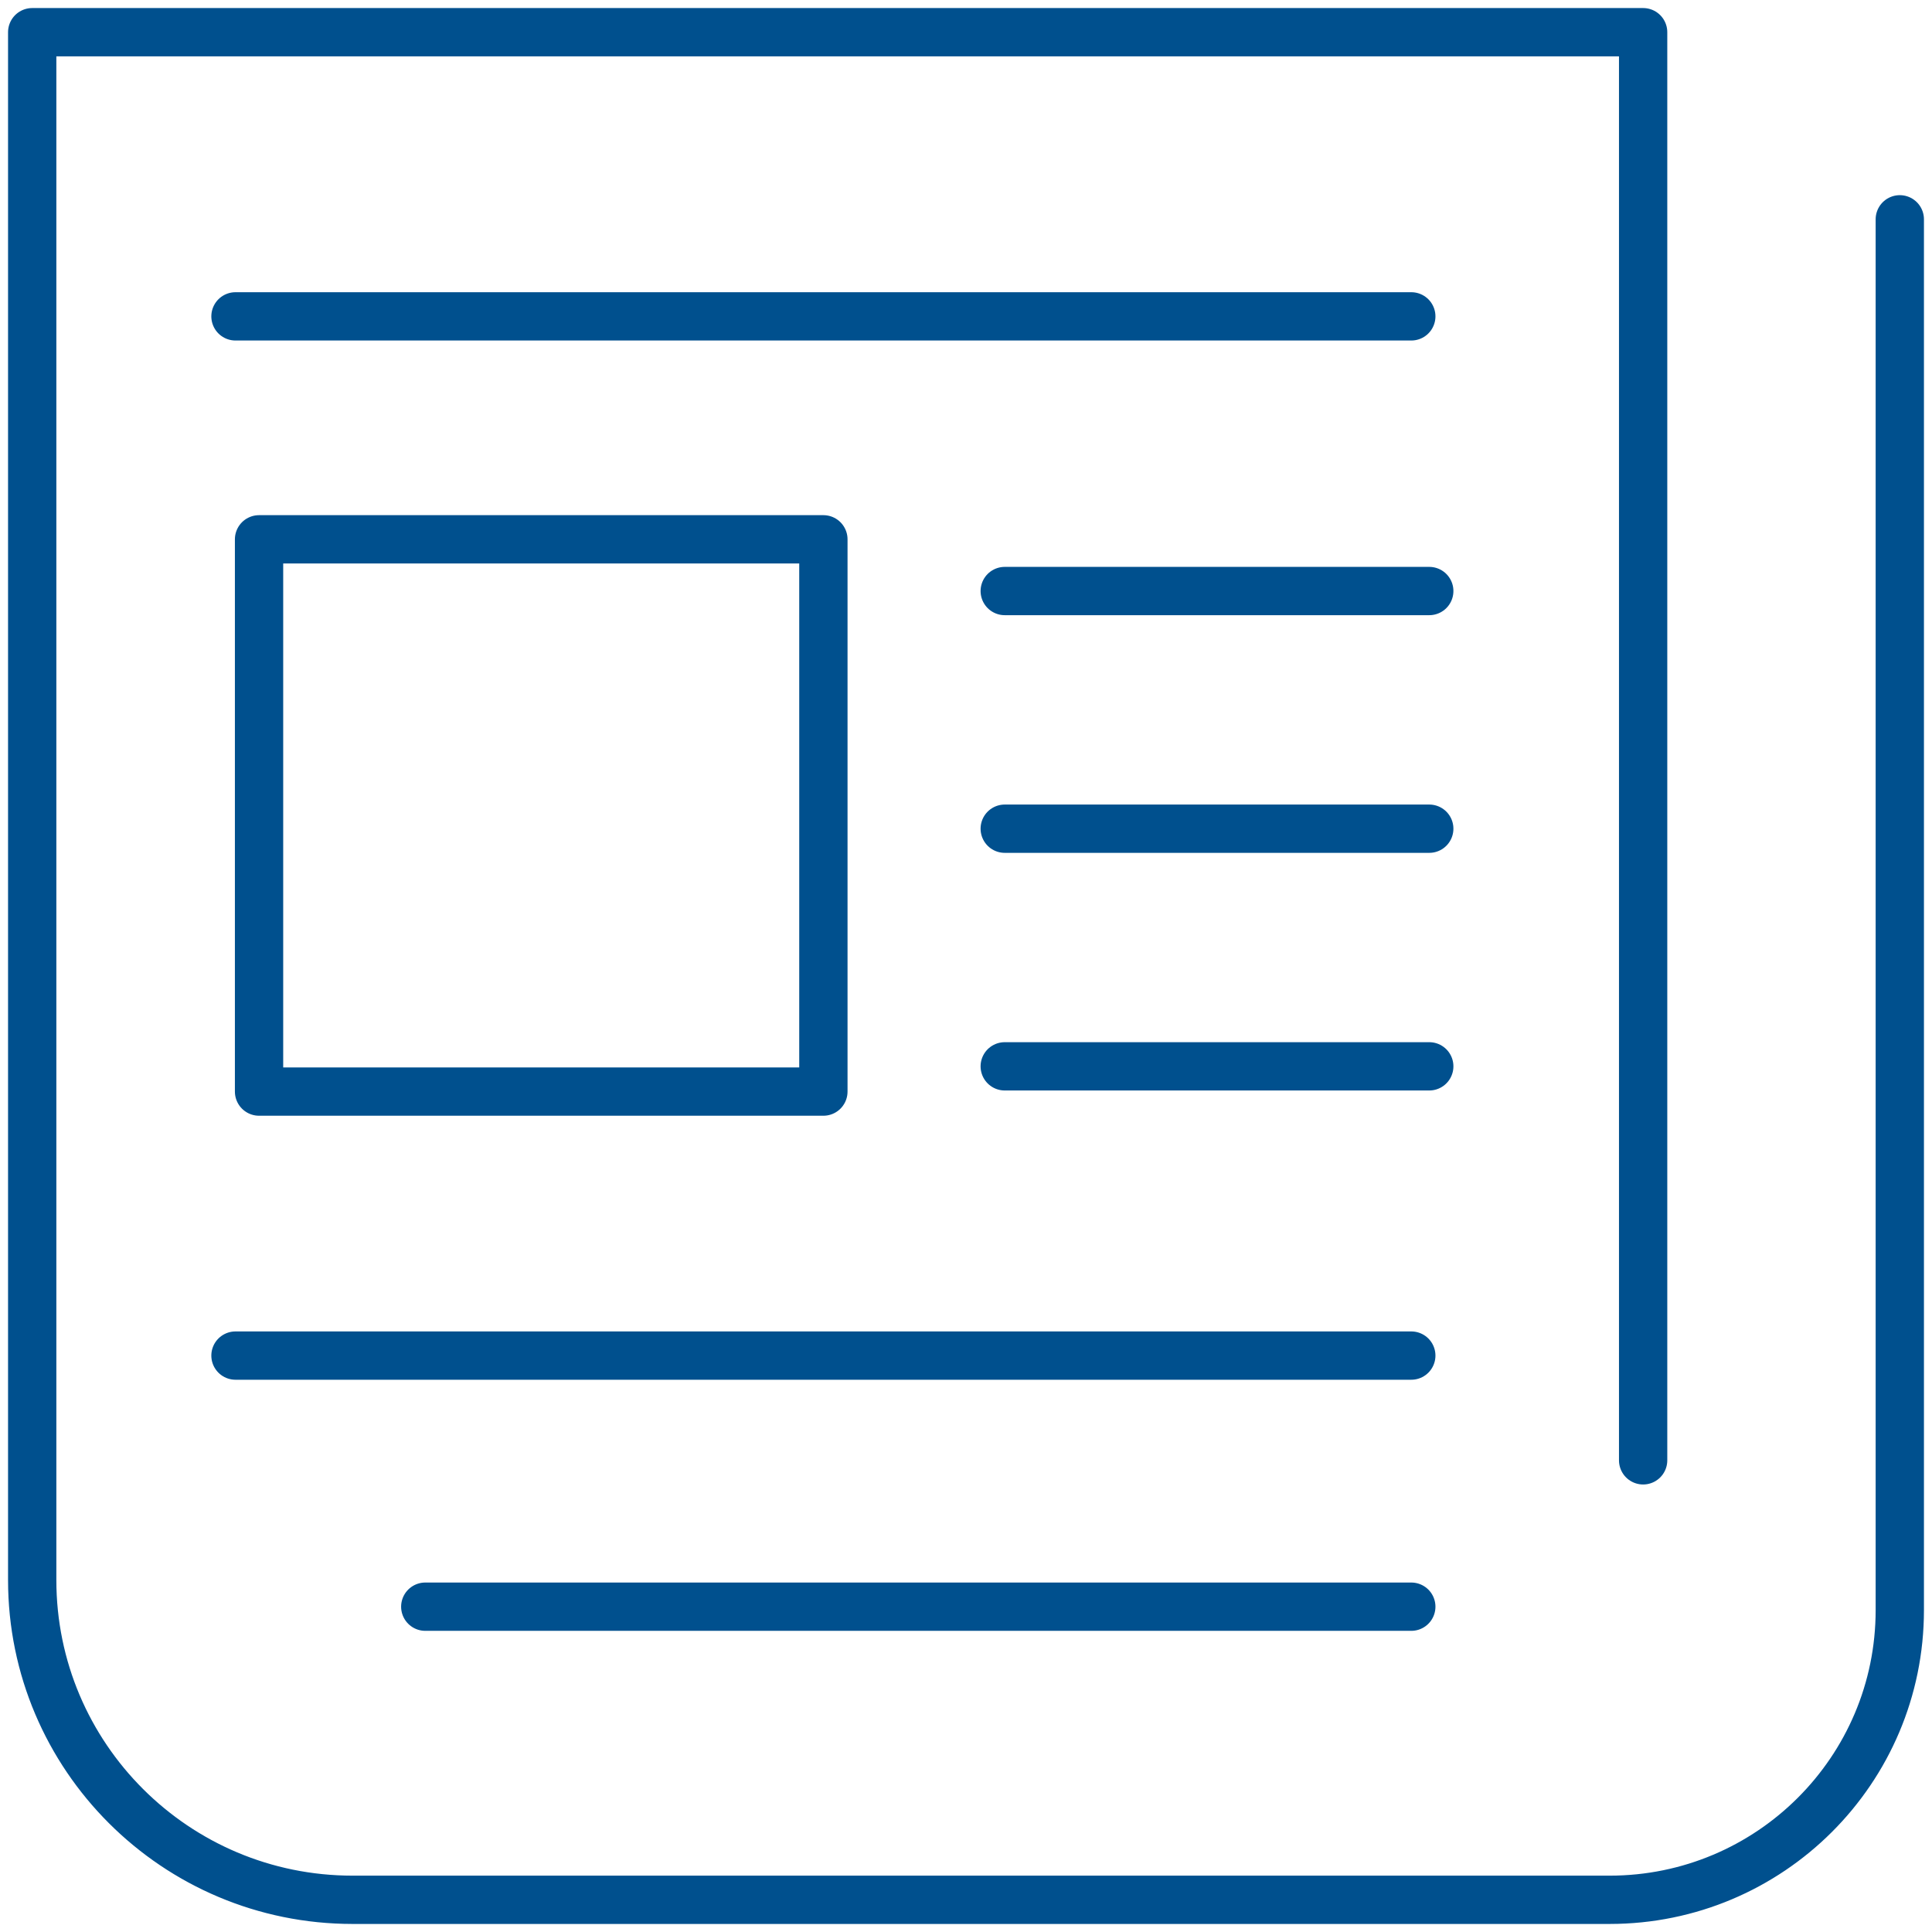 <?xml version="1.0" encoding="UTF-8"?>
<svg width="60px" height="60px" viewBox="0 0 60 60" version="1.1" xmlns="http://www.w3.org/2000/svg" xmlns:xlink="http://www.w3.org/1999/xlink">
    <title>gsxw</title>
    <g id="页面-1" stroke="none" stroke-width="1" fill="none" fill-rule="evenodd">
        <g id="公司新闻" transform="translate(-105, -40)">
            <g id="gsxw" transform="translate(105, 40)">
                <rect id="矩形" x="0" y="0" width="60" height="60"></rect>
                <g id="编组" transform="translate(1, 1)" stroke="#00508E" stroke-linecap="round" stroke-linejoin="round" stroke-width="1.5">
                    <path d="M58,5.811 L58,49.003 C58,53.972 53.965,58 48.987,58 L9.923,58 L9.949,58 C4.454,58 0,53.554 0,48.069 L0,0 L50.029,0 L50.029,44.352" id="Stroke-1"></path>
                    <line x1="6.313" y1="8.825" x2="42.829" y2="8.825" id="Stroke-3"></line>
                    <line x1="6.313" y1="41.099" x2="42.829" y2="41.099" id="Stroke-5"></line>
                    <line x1="12.207" y1="48.897" x2="42.829" y2="48.897" id="Stroke-7"></line>
                    <polygon id="Stroke-9" points="7.045 32.9 24.571 32.9 24.571 15.749 7.045 15.749"></polygon>
                    <line x1="30.203" y1="17.355" x2="43.387" y2="17.355" id="Stroke-11"></line>
                    <line x1="30.203" y1="24.736" x2="43.387" y2="24.736" id="Stroke-12"></line>
                    <line x1="30.203" y1="32.116" x2="43.387" y2="32.116" id="Stroke-13"></line>
                </g>
            </g>
        </g>
    </g>
</svg>